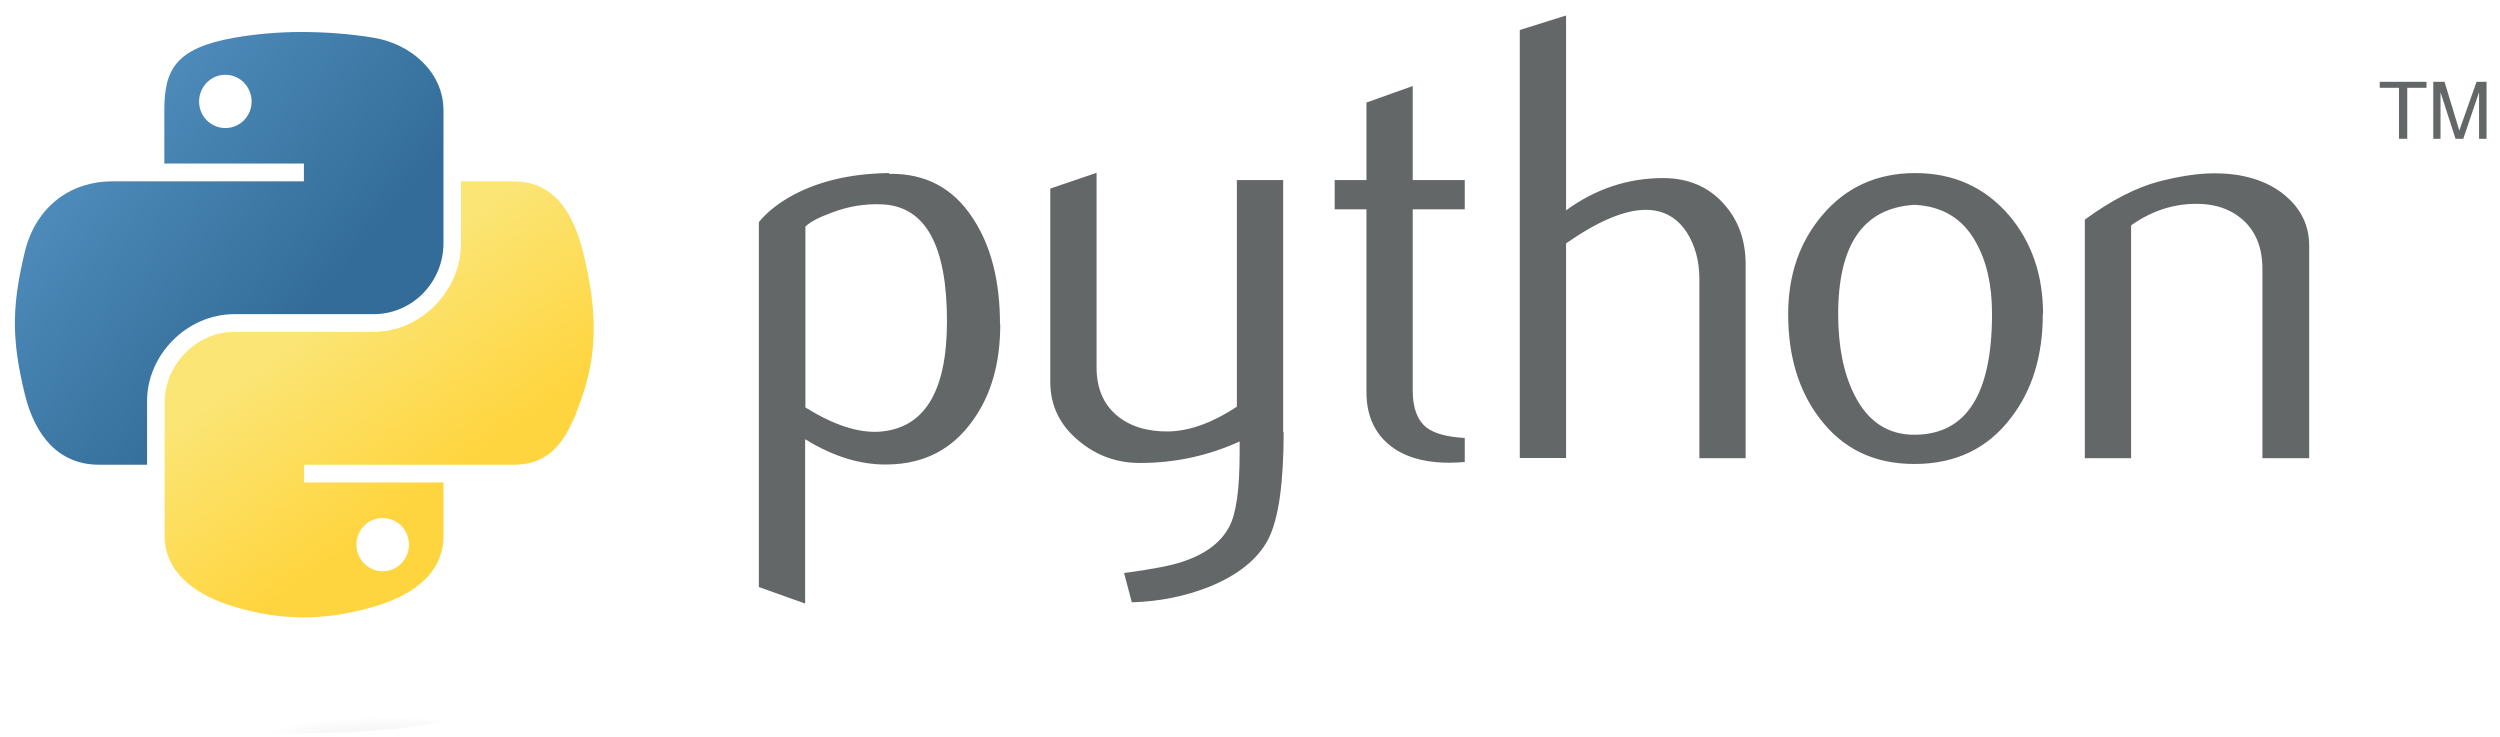 <svg width="156" height="46" viewBox="0 0 156 46" fill="none" xmlns="http://www.w3.org/2000/svg">
<path d="M59.091 20.04C59.091 15.311 57.749 12.876 55.048 12.751C53.971 12.704 52.926 12.876 51.911 13.266C51.099 13.562 50.553 13.843 50.257 14.14V25.425C51.989 26.502 53.519 27.017 54.846 26.939C57.671 26.752 59.091 24.457 59.091 20.04ZM62.416 20.243C62.416 22.646 61.854 24.644 60.714 26.221C59.45 28.016 57.702 28.937 55.454 28.983C53.769 29.03 52.036 28.515 50.241 27.407V37.662L47.353 36.632V13.859C47.822 13.281 48.446 12.782 49.18 12.345C50.897 11.346 52.988 10.831 55.454 10.8L55.501 10.847C57.749 10.815 59.481 11.736 60.699 13.609C61.838 15.326 62.4 17.527 62.4 20.227L62.416 20.243ZM80.1 26.97C80.1 30.201 79.772 32.417 79.132 33.666C78.477 34.899 77.243 35.898 75.417 36.632C73.934 37.209 72.342 37.537 70.626 37.584L70.142 35.758C71.89 35.523 73.107 35.289 73.825 35.039C75.23 34.571 76.198 33.838 76.713 32.854C77.134 32.058 77.353 30.544 77.353 28.297V27.547C75.37 28.453 73.294 28.89 71.125 28.89C69.705 28.89 68.44 28.437 67.363 27.547C66.146 26.564 65.537 25.331 65.537 23.817V11.768L68.425 10.784V22.912C68.425 24.207 68.846 25.206 69.673 25.909C70.501 26.611 71.593 26.939 72.92 26.923C74.247 26.892 75.667 26.377 77.181 25.378V11.237H80.069V26.97H80.1ZM91.4 28.827C91.088 28.859 90.76 28.874 90.448 28.874C88.809 28.874 87.529 28.484 86.624 27.704C85.719 26.923 85.266 25.846 85.266 24.457V13.063H83.284V11.237H85.266V6.398L88.154 5.368V11.237H91.4V13.063H88.154V24.379C88.154 25.472 88.45 26.236 89.028 26.689C89.527 27.064 90.323 27.267 91.4 27.329V28.843V28.827ZM108.928 28.593H106.041V17.418C106.041 16.278 105.775 15.311 105.245 14.483C104.636 13.562 103.778 13.094 102.701 13.094C101.374 13.094 99.719 13.797 97.722 15.186V28.578H94.834V1.872L97.722 0.967V13.125C99.563 11.783 101.592 11.112 103.778 11.112C105.307 11.112 106.556 11.627 107.508 12.657C108.46 13.687 108.928 14.967 108.928 16.497V28.578V28.593ZM124.303 19.587C124.303 17.777 123.959 16.263 123.272 15.076C122.461 13.625 121.181 12.86 119.464 12.782C116.295 12.969 114.703 15.233 114.703 19.603C114.703 21.601 115.031 23.271 115.702 24.613C116.545 26.314 117.825 27.157 119.526 27.126C122.71 27.095 124.303 24.582 124.303 19.587ZM127.471 19.603C127.471 22.194 126.815 24.348 125.489 26.065C124.037 27.985 122.024 28.952 119.464 28.952C116.904 28.952 114.953 27.985 113.517 26.065C112.222 24.348 111.582 22.194 111.582 19.603C111.582 17.168 112.284 15.123 113.689 13.453C115.172 11.69 117.107 10.8 119.511 10.8C121.914 10.8 123.866 11.69 125.38 13.453C126.784 15.123 127.487 17.168 127.487 19.603H127.471ZM144.063 28.593H141.175V16.793C141.175 15.498 140.785 14.483 140.004 13.765C139.224 13.047 138.194 12.688 136.898 12.72C135.525 12.751 134.214 13.188 132.981 14.062V28.593H130.093V13.703C131.763 12.486 133.293 11.705 134.698 11.331C136.024 10.987 137.179 10.815 138.194 10.815C138.881 10.815 139.521 10.878 140.129 11.018C141.269 11.284 142.19 11.768 142.908 12.486C143.704 13.281 144.094 14.234 144.094 15.342V28.609L144.063 28.593Z" fill="#646767"/>
<path d="M18.776 1.996C17.293 1.996 15.873 2.137 14.608 2.355C10.925 3.011 10.254 4.369 10.254 6.882V10.206H18.963V11.315H6.992C4.463 11.315 2.247 12.829 1.544 15.732C0.748 19.056 0.702 21.117 1.544 24.582C2.169 27.157 3.636 28.999 6.18 28.999H9.177V25.019C9.177 22.147 11.659 19.603 14.624 19.603H23.318C25.737 19.603 27.673 17.605 27.673 15.17V6.882C27.673 4.525 25.675 2.746 23.318 2.355C21.82 2.106 20.274 1.996 18.776 1.996ZM14.062 4.665C14.967 4.665 15.701 5.415 15.701 6.336C15.701 7.256 14.967 7.99 14.062 7.99C13.157 7.99 12.423 7.256 12.423 6.336C12.423 5.415 13.157 4.665 14.062 4.665Z" fill="url(#paint0_linear_195_12560)"/>
<path d="M28.765 11.315V15.186C28.765 18.182 26.221 20.711 23.318 20.711H14.624C12.236 20.711 10.27 22.756 10.27 25.144V33.432C10.27 35.788 12.314 37.178 14.624 37.864C17.387 38.676 20.025 38.816 23.318 37.864C25.503 37.224 27.673 35.945 27.673 33.432V30.107H18.979V28.999H32.028C34.556 28.999 35.508 27.235 36.382 24.582C37.288 21.85 37.256 19.228 36.382 15.732C35.758 13.219 34.556 11.315 32.028 11.315H28.765ZM23.88 32.324C24.785 32.324 25.519 33.057 25.519 33.978C25.519 34.899 24.785 35.648 23.88 35.648C22.975 35.648 22.241 34.899 22.241 33.978C22.241 33.057 22.975 32.324 23.88 32.324Z" fill="url(#paint1_linear_195_12560)"/>
<path d="M149.698 8.661H150.213V5.477H151.415V5.103H148.496V5.477H149.698V8.661ZM151.852 8.661H152.289V5.758L153.225 8.661H153.709L154.693 5.758V8.661H155.161V5.103H154.537L153.46 8.146L152.539 5.103H151.836V8.661" fill="#646767"/>
<path opacity="0.44" d="M30.748 43.484C30.748 44.732 25.52 45.747 19.073 45.747C12.627 45.747 7.398 44.732 7.398 43.484C7.398 42.235 12.627 41.221 19.073 41.221C25.52 41.221 30.748 42.235 30.748 43.484Z" fill="url(#paint2_radial_195_12560)"/>
<defs>
<linearGradient id="paint0_linear_195_12560" x1="-1.518" y1="3.227" x2="18.565" y2="20.295" gradientUnits="userSpaceOnUse">
<stop stop-color="#5D9DCE"/>
<stop offset="1" stop-color="#336C98"/>
</linearGradient>
<linearGradient id="paint1_linear_195_12560" x1="26.064" y1="30.995" x2="18.853" y2="20.89" gradientUnits="userSpaceOnUse">
<stop stop-color="#FFD53F"/>
<stop offset="1" stop-color="#FBE575"/>
</linearGradient>
<radialGradient id="paint2_radial_195_12560" cx="0" cy="0" r="1" gradientUnits="userSpaceOnUse" gradientTransform="translate(24.452 46.974) rotate(-90) scale(2.262 9.962)">
<stop stop-color="#B8B6B8" stop-opacity="0.5"/>
<stop offset="1" stop-color="#7F8080" stop-opacity="0"/>
</radialGradient>
</defs>
</svg>
